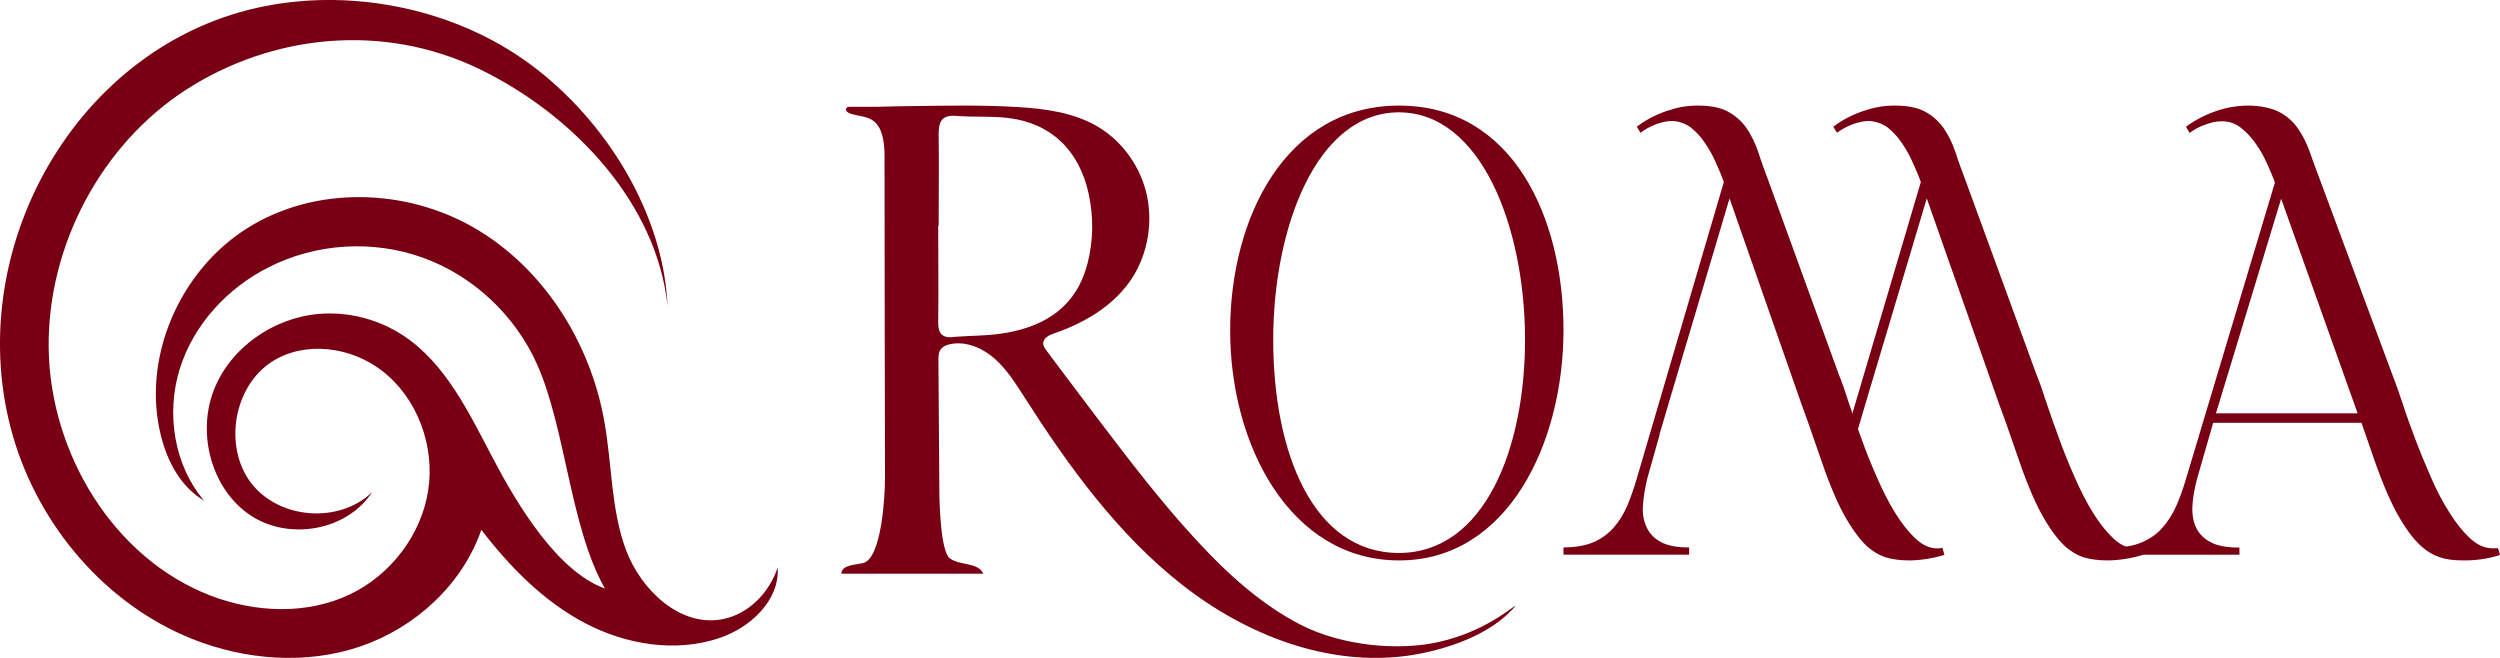 <svg width="76" height="20" viewBox="0 0 76 20" fill="none" xmlns="http://www.w3.org/2000/svg">
<path d="M20.295 9.32C19.984 6.224 17.485 3.515 14.583 2.103C11.625 0.67 8.25 1.057 5.659 2.726C3.075 4.396 1.437 7.478 1.48 10.588C1.522 13.784 3.456 16.974 6.4 18.106C7.763 18.629 9.337 18.694 10.651 18.063C11.872 17.475 12.804 16.271 13.016 14.917C13.228 13.562 12.691 12.1 11.611 11.269C10.665 10.538 9.267 10.352 8.264 10.997C7.099 11.749 6.789 13.577 7.636 14.687C8.49 15.791 10.312 15.927 11.314 14.96C10.545 16.142 8.773 16.443 7.608 15.662C6.443 14.881 5.991 13.225 6.485 11.9C6.979 10.574 8.314 9.657 9.705 9.542C10.601 9.47 11.512 9.707 12.26 10.201C13.552 11.054 14.258 12.552 14.986 13.935C15.713 15.318 16.934 17.368 18.389 17.891C17.329 16.02 17.202 13.039 16.327 11.075C15.663 9.585 14.378 8.381 12.861 7.836C11.342 7.284 9.599 7.392 8.158 8.13C6.909 8.761 5.878 9.872 5.461 11.226C5.045 12.573 5.292 14.15 6.203 15.218C5.511 14.816 5.094 14.05 4.897 13.261C4.289 10.889 5.469 8.216 7.523 6.933C9.578 5.643 12.331 5.715 14.428 6.933C16.525 8.152 17.951 10.409 18.374 12.824C18.607 14.128 18.572 15.49 19.031 16.723C19.497 17.955 20.69 19.073 21.968 18.823C22.752 18.672 23.387 18.02 23.641 17.253C23.705 18.256 22.808 19.081 21.869 19.396C20.528 19.847 19.024 19.596 17.774 18.937C16.525 18.278 15.501 17.239 14.633 16.106C14.054 17.776 12.62 19.081 10.968 19.647C9.316 20.213 7.467 20.07 5.843 19.424C3.23 18.378 1.197 16.013 0.399 13.276C-1.239 7.65 2.327 1.293 8.081 0.182C10.813 -0.348 13.856 0.29 16.108 1.945C18.431 3.658 20.189 6.518 20.295 9.341V9.32Z" fill="#780012"/>
<path d="M71.791 12.854H67.28L66.79 14.559C66.713 14.855 66.664 15.123 66.65 15.376C66.636 15.628 66.671 15.852 66.762 16.04C66.853 16.235 67.007 16.38 67.21 16.488C67.421 16.596 67.708 16.647 68.079 16.647V16.864H64.178V16.647C64.549 16.647 64.857 16.596 65.109 16.488C65.361 16.38 65.572 16.235 65.74 16.04C65.908 15.852 66.048 15.628 66.16 15.376C66.272 15.123 66.37 14.848 66.454 14.559L69.157 5.551C69.094 5.37 69.01 5.175 68.912 4.958C68.814 4.742 68.702 4.546 68.569 4.359C68.436 4.171 68.289 4.012 68.121 3.882C67.953 3.752 67.764 3.687 67.554 3.687C67.344 3.687 67.231 3.723 67.042 3.788C66.853 3.853 66.699 3.94 66.566 4.041L66.454 3.853C66.727 3.651 67.035 3.492 67.371 3.376C67.708 3.261 68.037 3.21 68.352 3.21C68.667 3.21 69.045 3.275 69.276 3.398C69.515 3.521 69.704 3.687 69.851 3.896C69.998 4.106 70.124 4.351 70.222 4.633C70.32 4.915 70.432 5.211 70.551 5.529L72.729 11.395C72.813 11.612 72.918 11.893 73.031 12.24C73.142 12.587 73.276 12.955 73.423 13.345C73.57 13.736 73.731 14.126 73.906 14.523C74.081 14.92 74.263 15.274 74.466 15.585C74.662 15.903 74.872 16.163 75.09 16.365C75.307 16.567 75.538 16.669 75.776 16.669C76.014 16.669 75.909 16.669 75.937 16.654L76 16.871C75.643 16.987 75.279 17.037 74.921 17.037C74.564 17.037 74.375 17.008 74.179 16.943C73.976 16.878 73.787 16.77 73.612 16.611C73.36 16.387 73.115 16.047 72.869 15.607C72.624 15.159 72.358 14.523 72.078 13.685L71.784 12.84V12.854H71.791ZM71.672 12.565L69.347 6.042L67.365 12.565H71.672Z" fill="#780012"/>
<path d="M56.438 13.213V13.184L56.543 12.84L56.627 12.555L56.711 12.27L58.574 6.032L60.773 12.284L60.976 12.84L61.073 13.118L61.269 13.681C61.548 14.514 61.806 15.158 62.051 15.604C62.295 16.05 62.539 16.386 62.783 16.613C62.958 16.767 63.139 16.876 63.342 16.942C63.537 17.001 63.782 17.037 64.075 17.037C64.368 17.037 64.787 16.979 65.143 16.869L65.08 16.65C65.045 16.664 64.996 16.672 64.919 16.672C64.682 16.672 64.459 16.569 64.242 16.364C64.026 16.16 63.824 15.904 63.628 15.589C63.433 15.275 63.251 14.917 63.077 14.522C62.902 14.127 62.742 13.739 62.602 13.345C62.455 12.957 62.33 12.584 62.211 12.24C62.099 11.889 62.002 11.612 61.911 11.392L59.768 5.528C59.649 5.213 59.538 4.914 59.447 4.629C59.349 4.343 59.23 4.102 59.084 3.89C58.937 3.685 58.749 3.517 58.519 3.393C58.288 3.268 57.981 3.21 57.604 3.21C57.227 3.21 56.969 3.268 56.634 3.378C56.299 3.495 55.999 3.649 55.733 3.853L55.845 4.036C55.978 3.934 56.131 3.853 56.313 3.78C56.494 3.714 56.662 3.678 56.815 3.678C56.969 3.678 57.206 3.744 57.374 3.868C57.541 4 57.688 4.153 57.813 4.343C57.939 4.526 58.058 4.731 58.148 4.943C58.246 5.155 58.33 5.352 58.393 5.535L56.02 13.557L56.431 13.213H56.438Z" fill="#780012"/>
<path d="M59.056 16.65C59.021 16.664 58.972 16.672 58.896 16.672C58.66 16.672 58.438 16.569 58.222 16.364C58.007 16.16 57.806 15.904 57.611 15.589C57.417 15.275 57.236 14.917 57.063 14.522C56.889 14.127 56.73 13.739 56.591 13.345C56.445 12.957 56.32 12.584 56.202 12.24C56.091 11.889 55.994 11.611 55.903 11.392L53.772 5.528C53.654 5.213 53.543 4.914 53.453 4.628C53.355 4.343 53.237 4.102 53.092 3.89C52.946 3.685 52.758 3.517 52.529 3.393C52.3 3.268 51.995 3.21 51.62 3.21C51.245 3.21 50.988 3.268 50.654 3.378C50.321 3.495 50.023 3.649 49.759 3.853L49.87 4.036C50.002 3.934 50.155 3.853 50.335 3.78C50.516 3.714 50.682 3.678 50.835 3.678C50.988 3.678 51.224 3.744 51.391 3.868C51.557 4 51.703 4.153 51.828 4.343C51.953 4.526 52.071 4.731 52.161 4.943C52.258 5.155 52.342 5.352 52.404 5.535L49.759 14.544C49.675 14.836 49.578 15.107 49.474 15.363C49.363 15.619 49.231 15.838 49.065 16.028C48.898 16.218 48.697 16.372 48.447 16.481C48.204 16.584 47.898 16.642 47.53 16.642V16.862H51.349V16.642C50.988 16.642 50.703 16.591 50.495 16.481C50.294 16.372 50.148 16.226 50.057 16.028C49.967 15.838 49.925 15.611 49.946 15.363C49.96 15.107 50.009 14.836 50.078 14.544L50.453 13.213V13.184L50.557 12.84L50.641 12.555L50.724 12.27L52.578 6.032L54.765 12.284L54.966 12.84L55.063 13.118L55.258 13.681C55.535 14.514 55.792 15.158 56.035 15.604C56.278 16.05 56.521 16.386 56.764 16.613C56.938 16.767 57.118 16.876 57.32 16.942C57.514 17.001 57.757 17.037 58.049 17.037C58.34 17.037 58.757 16.979 59.111 16.869L59.049 16.65H59.056Z" fill="#780012"/>
<path d="M43.787 19.506C42.478 19.811 40.756 19.615 39.552 18.999C38.348 18.383 37.319 17.448 36.395 16.447C35.318 15.287 34.352 14.019 33.393 12.758C32.861 12.054 32.336 11.358 31.811 10.655C31.769 10.597 31.72 10.532 31.713 10.452C31.706 10.278 31.895 10.184 32.049 10.133C32.931 9.829 33.785 9.343 34.338 8.568C34.856 7.843 35.052 6.879 34.877 5.994C34.702 5.11 34.142 4.313 33.393 3.863C32.658 3.421 31.783 3.305 30.936 3.254C29.865 3.189 28.794 3.211 27.723 3.225C27.373 3.225 27.016 3.24 26.666 3.247C26.491 3.247 26.317 3.247 26.142 3.247H25.876C25.785 3.247 25.743 3.247 25.722 3.305C25.68 3.436 25.959 3.486 26.037 3.501C26.191 3.537 26.345 3.552 26.485 3.631C26.841 3.834 26.89 4.342 26.89 4.769C26.89 8.024 26.898 11.279 26.904 14.541C26.904 15.121 26.793 16.969 26.247 17.114C25.988 17.179 25.596 17.165 25.575 17.44H29.893C29.725 17.085 29.193 17.201 28.878 16.976C28.591 16.773 28.556 15.251 28.556 14.889C28.549 13.577 28.535 12.272 28.528 10.96C28.528 10.858 28.528 10.742 28.577 10.655C28.64 10.539 28.773 10.481 28.899 10.46C29.375 10.366 29.865 10.576 30.236 10.902C30.607 11.228 30.873 11.656 31.139 12.069C32.49 14.186 33.988 16.251 35.941 17.781C37.893 19.31 40.364 20.267 42.793 19.934C43.92 19.774 45.348 19.303 46.083 18.404C45.865 18.535 45.096 19.202 43.78 19.506H43.787ZM28.983 10.249C28.647 10.278 28.514 10.148 28.521 9.786C28.535 8.807 28.521 7.836 28.521 6.857H28.535C28.535 5.936 28.549 5.023 28.535 4.103C28.528 3.682 28.64 3.486 29.074 3.523C29.599 3.566 30.131 3.523 30.656 3.588C31.951 3.74 32.819 4.581 33.099 5.907C33.246 6.603 33.239 7.306 33.064 7.995C32.735 9.3 31.811 9.894 30.621 10.112C30.089 10.213 29.536 10.199 28.99 10.242H28.983V10.249Z" fill="#780012"/>
<path d="M37.397 10.054C37.397 6.625 39.083 3.21 42.533 3.21C45.984 3.21 47.53 6.603 47.53 10.032C47.53 13.461 45.844 17.037 42.533 17.037C39.223 17.037 37.397 13.535 37.397 10.054ZM46.361 10.332C46.361 6.91 45.025 3.415 42.526 3.415C40.028 3.415 38.706 6.91 38.706 10.332C38.706 13.754 39.916 16.81 42.526 16.81C45.137 16.81 46.361 13.615 46.361 10.332Z" fill="#780012"/>
</svg>
